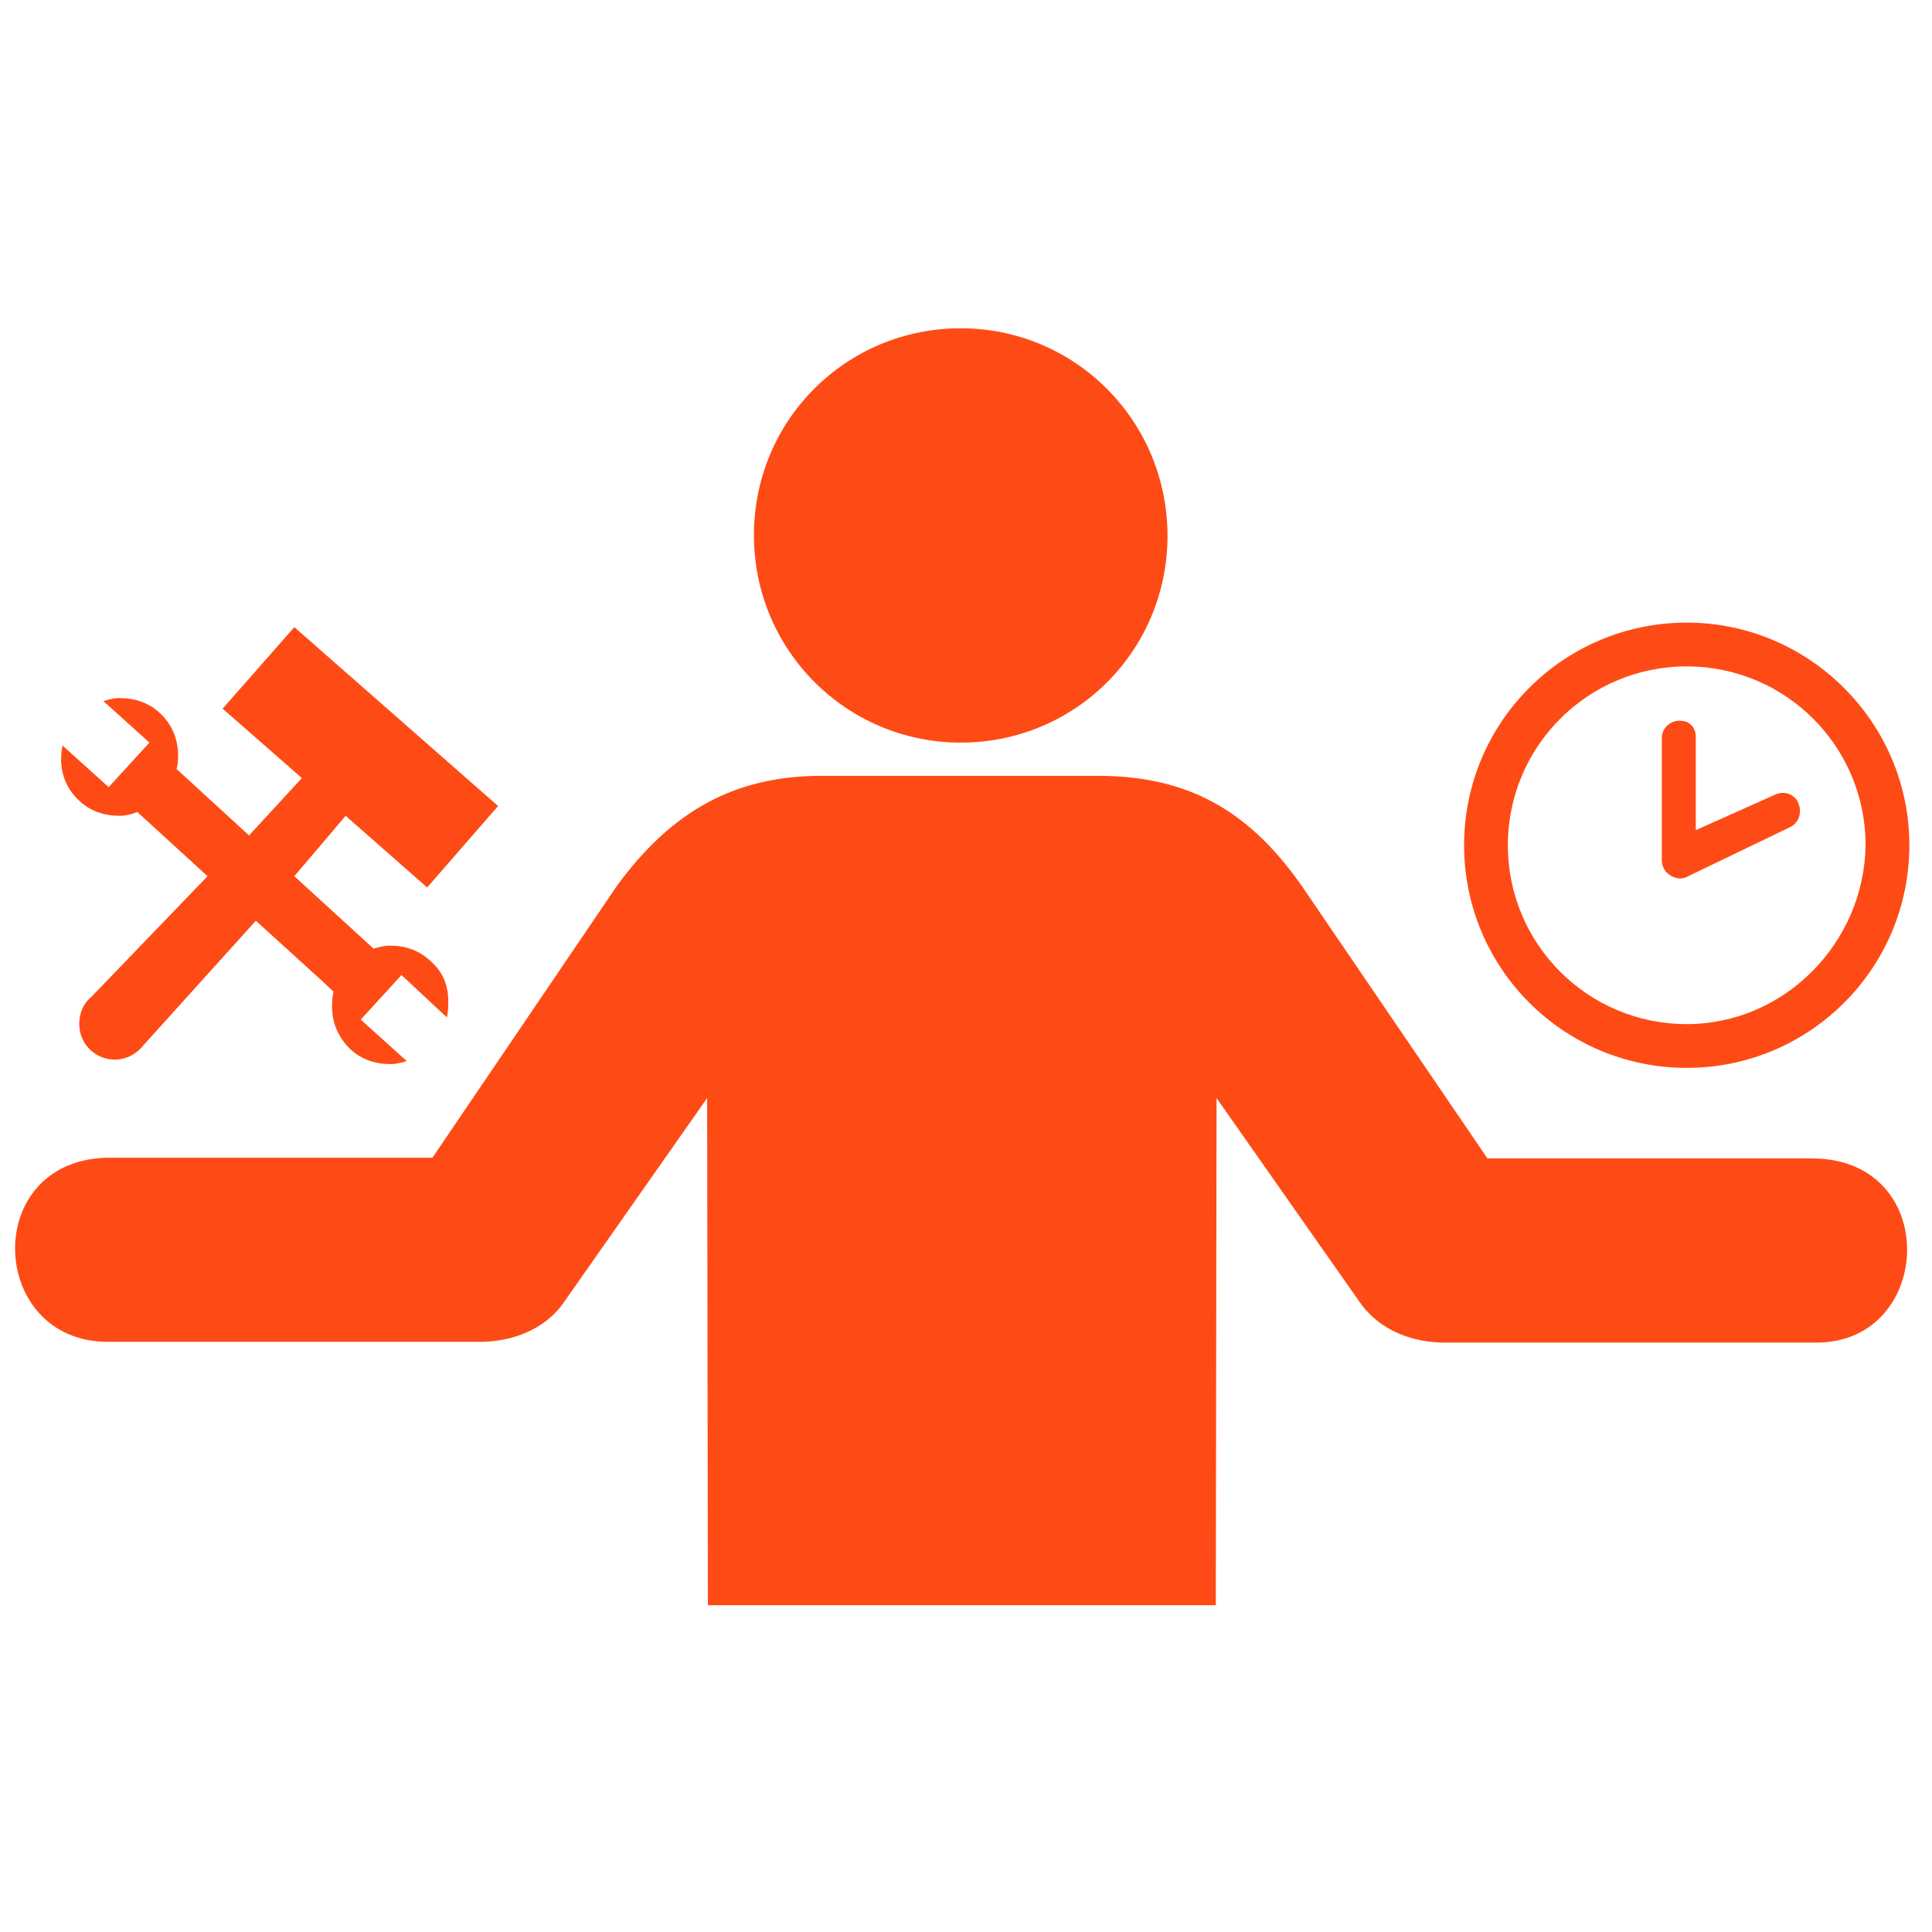 <svg xmlns="http://www.w3.org/2000/svg" xmlns:xlink="http://www.w3.org/1999/xlink" fill="#FE4B16" height="800px" width="800px" id="Layer_1" viewBox="0 0 256 173" xml:space="preserve"><g id="SVGRepo_bgCarrier" stroke-width="0"></g><g id="SVGRepo_tracerCarrier" stroke-linecap="round" stroke-linejoin="round"></g><g id="SVGRepo_iconCarrier"> <path d="M127.3,56.9c15.2,0,27.4-12.2,27.4-27.4S142.5,2,127.3,2c-15.2,0-27.4,12.2-27.4,27.4C99.9,44.7,112.2,56.9,127.3,56.9z M63.6,136.3H14.3c-16,0-16.9-24.4,0.3-24.4h42.7l24.5-36.1C89,66,97.3,61.3,108.9,61.3h36.5c11.7,0,19.9,4.3,27.1,14.6l24.6,36.1 h43c17.2,0,16.2,24.4,0.6,24.4h-49.3c-3.9,0-8.6-1.4-11.4-5.6l-18.8-26.8l-0.1,67.2H93.8l-0.1-67.2l-18.8,26.8 C72.2,134.9,67.5,136.3,63.6,136.3z"></path> <path d="M223.5,41C207.2,41,194,54.2,194,70.5c0,16.3,13.2,29.5,29.5,29.5S253,86.8,253,70.5C253,54.2,239.7,41,223.5,41z M223.5,94.2c-13.1,0-23.7-10.6-23.7-23.7s10.6-23.7,23.7-23.7s23.7,10.6,23.7,23.7C247,83.5,236.4,94.2,223.5,94.2z M238.2,64.7 c-0.5-0.9-1.7-1.5-3-0.9l-10.5,4.7V56.2c0-0.7-0.2-1.3-0.7-1.7l0,0c-0.4-0.4-0.9-0.5-1.5-0.5c-1.1,0-2.3,0.9-2.3,2.3v16.2 c0,0.9,0.5,1.7,1.3,2.1c0.4,0.2,0.8,0.3,1.1,0.3c0.4,0,0.8-0.1,1.1-0.3l13.5-6.5c0.6-0.3,1-0.8,1.2-1.4 C238.6,66,238.5,65.3,238.2,64.7L238.2,64.7z"></path> <path d="M57,85.8c-1.5-1.4-3.3-2-5.4-2c-0.7,0-1.4,0.2-2.1,0.4l-10.5-9.6l6.8-8l10.8,9.5L66,65.3l-27-23.7l-9.5,10.8L40,61.6l-7,7.6 l-9.6-8.8c0.2-0.7,0.2-1.4,0.2-2.1c-0.1-2.1-0.9-3.9-2.4-5.3c-1.5-1.4-3.3-2-5.4-2c-0.7,0-1.5,0.2-2.1,0.4l6.1,5.5l-5.4,5.9 l-6.1-5.5c-0.2,0.7-0.2,1.5-0.2,2.1c0.1,2.1,0.9,3.8,2.4,5.2c1.5,1.4,3.3,2,5.4,2c0.7,0,1.5-0.2,2.3-0.5l9.3,8.5l-15.4,16 c-1.1,0.9-1.6,2.2-1.6,3.6c0,2.6,2.1,4.7,4.7,4.7c1.6,0,3-0.8,3.9-2l14.8-16.4l8.8,8l1.5,1.4c-0.2,0.7-0.2,1.5-0.2,2.3 c0.1,2.1,0.9,3.8,2.4,5.3c1.5,1.4,3.3,2,5.4,2c0.7,0,1.4-0.2,2.1-0.4l-6.1-5.5l5.4-5.9l6,5.6c0.2-0.7,0.2-1.5,0.2-2.1 C59.4,88.9,58.6,87.2,57,85.8z"></path> <g id="shopping_cart"> </g> <g id="cross"> </g> <g id="leaf"> </g> </g></svg>